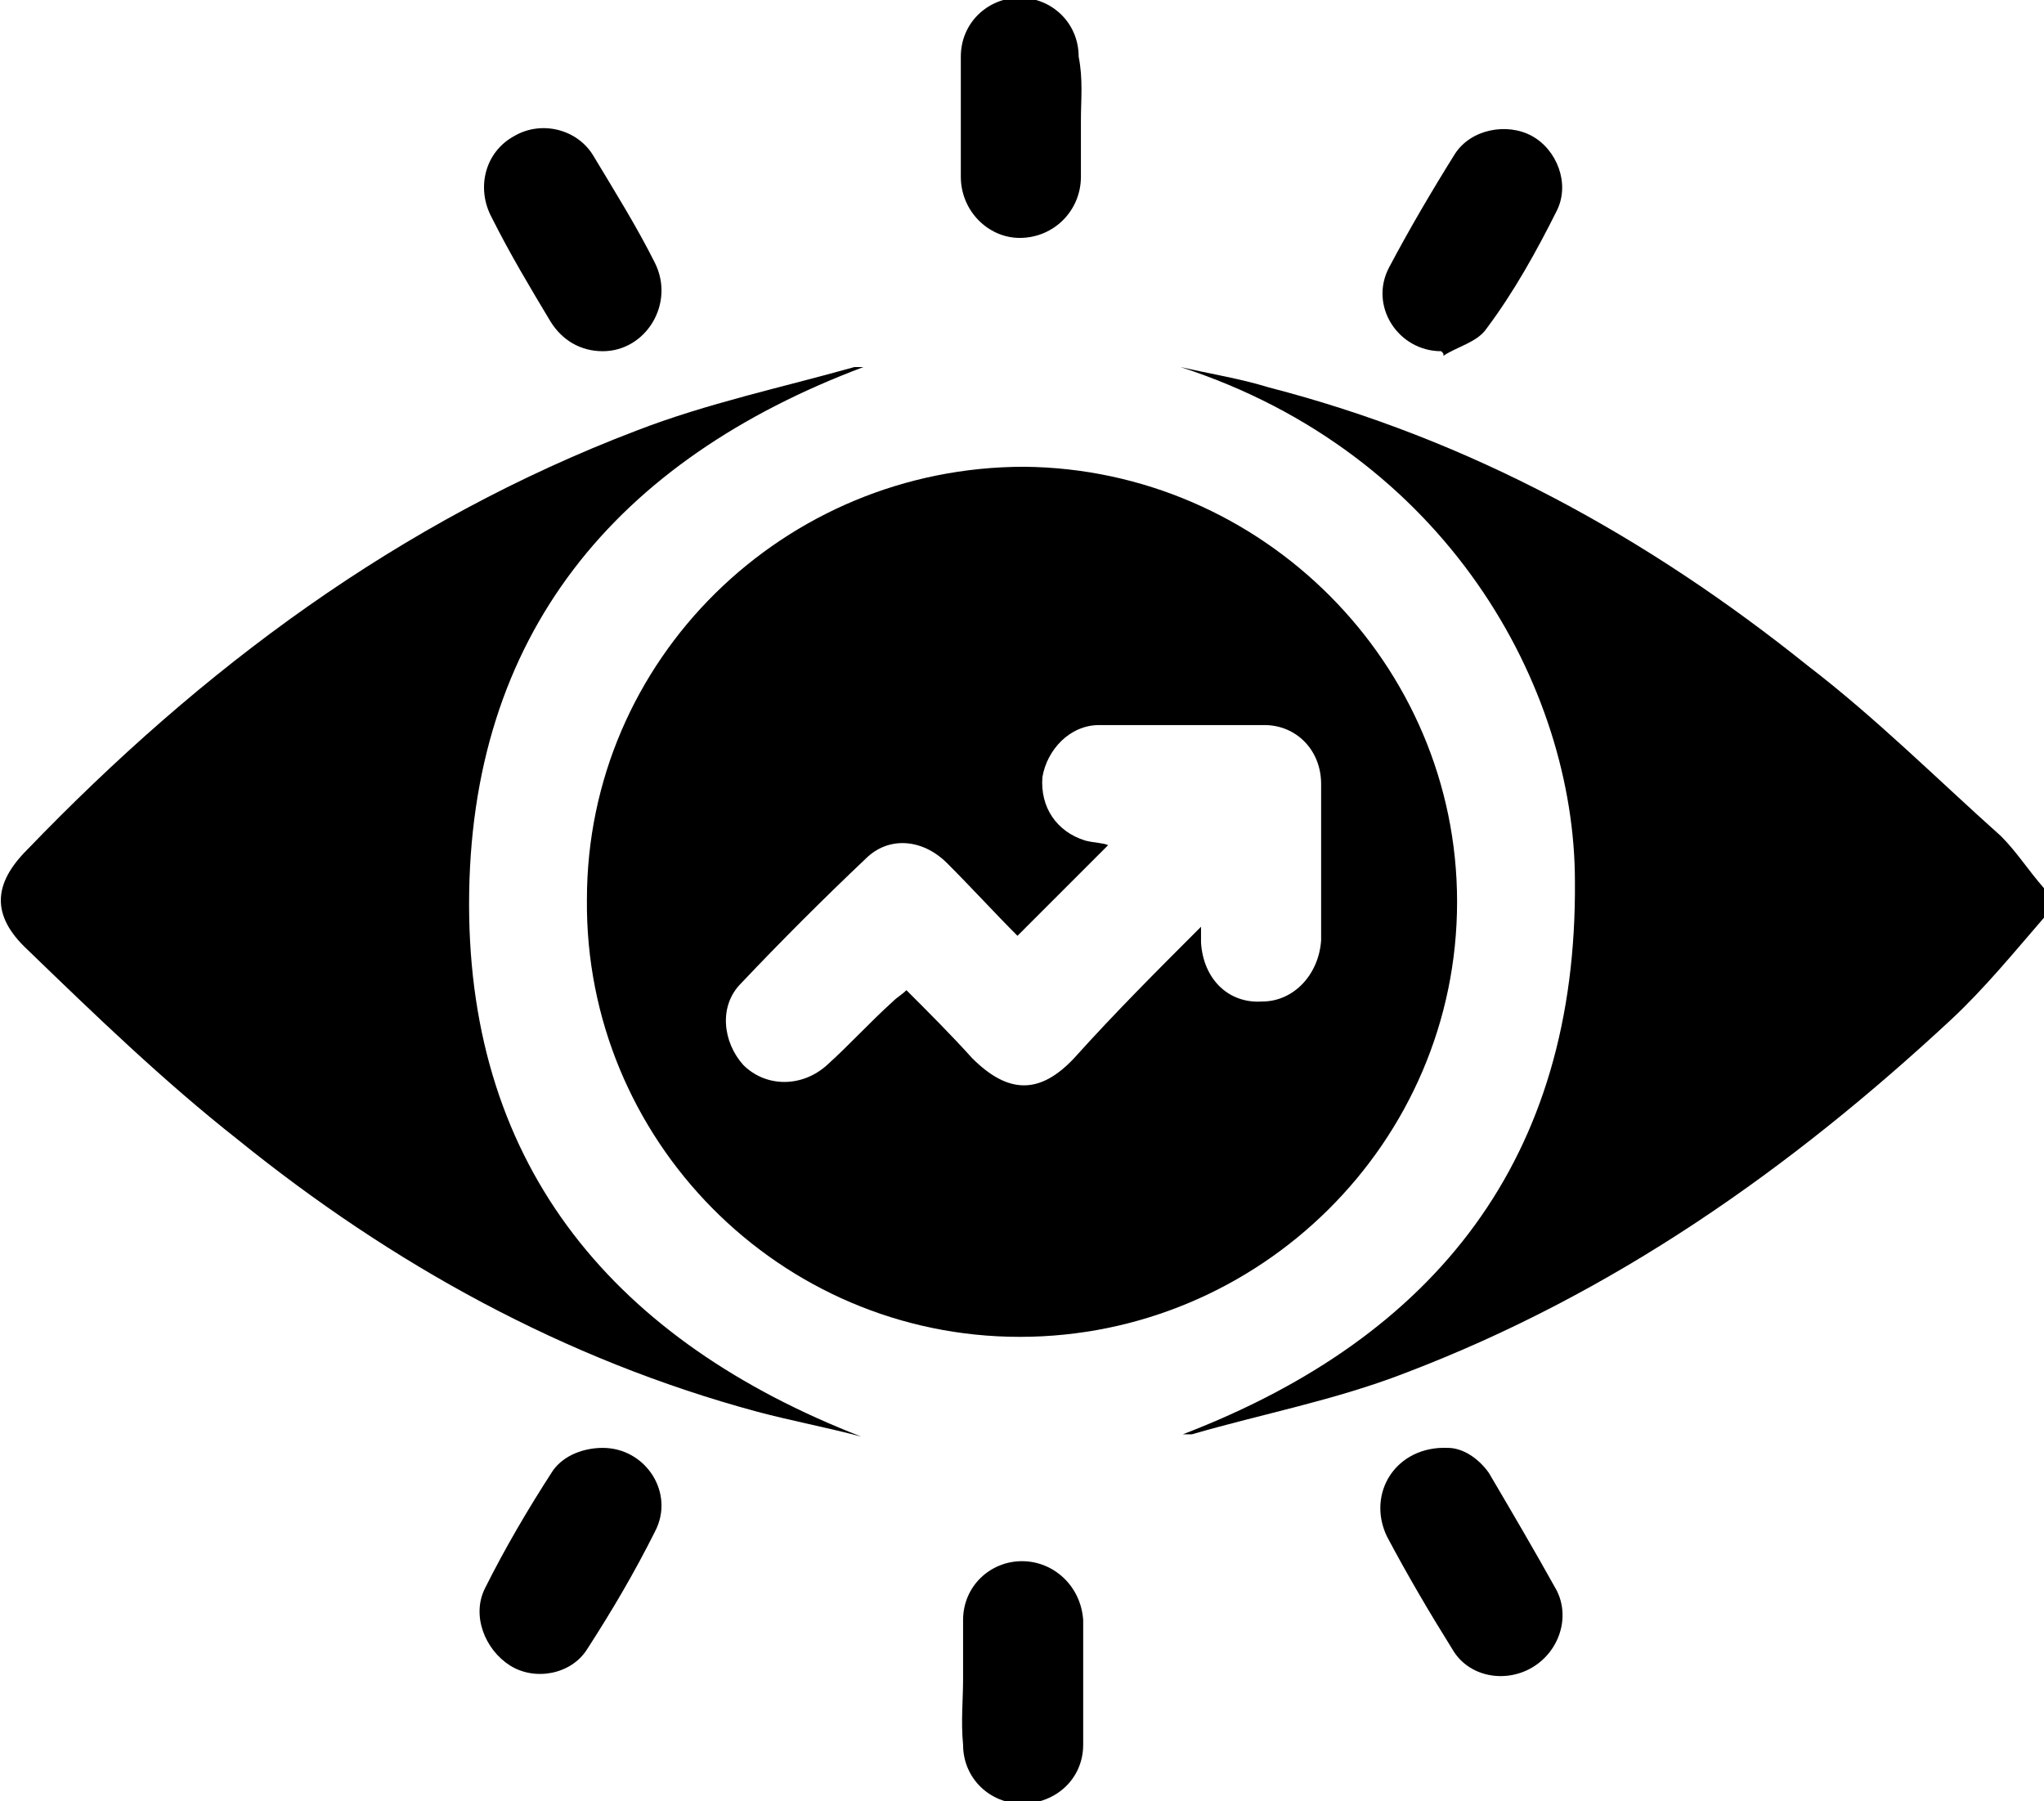 <?xml version="1.0" encoding="utf-8"?>
<!-- Generator: Adobe Illustrator 27.1.0, SVG Export Plug-In . SVG Version: 6.00 Build 0)  -->
<svg version="1.0" xmlns="http://www.w3.org/2000/svg" xmlns:xlink="http://www.w3.org/1999/xlink" x="0px" y="0px"
	 viewBox="0 0 90.2 79.5" style="enable-background:new 0 0 90.2 79.5;" xml:space="preserve">
<style type="text/css">
	.st0{fill:#EDEDED;}
	.st1{fill:#A5A5A5;}
	.st2{display:none;}
	.st3{fill:#FFFFFF;}
	.st4{fill:#FFFFFF;stroke:#FFFFFF;stroke-width:5;stroke-miterlimit:10;}
	.st5{fill:none;stroke:#FFFFFF;stroke-width:5;stroke-miterlimit:10;}
	.st6{fill:#1443A5;}
	.st7{fill:none;}
	.st8{fill:url(#SVGID_00000181778716358502665050000004730562728701881262_);}
	.st9{fill:#7AB21F;}
	
		.st10{clip-path:url(#SVGID_00000143585856946006920750000011051534414231859349_);fill:url(#SVGID_00000109729810481051653560000012732340658680190597_);}
	.st11{clip-path:url(#SVGID_00000132067800879846078260000013122538300983818426_);}
	.st12{clip-path:url(#SVGID_00000016039725729993549290000010530341000430189970_);}
	.st13{clip-path:url(#SVGID_00000137841309162765232470000005106676821451164322_);}
	.st14{clip-path:url(#SVGID_00000105406945571673918150000008232936039257622946_);}
	.st15{clip-path:url(#SVGID_00000003081115702621712470000008505995171620005263_);}
	.st16{clip-path:url(#SVGID_00000041259736053808456370000015619894918283498138_);}
	.st17{clip-path:url(#SVGID_00000111886321548846183190000003639081832745582751_);}
	.st18{clip-path:url(#SVGID_00000172398159751202405390000012552915761748605575_);}
	.st19{clip-path:url(#SVGID_00000118391592811410250840000016303943658383917185_);}
	.st20{clip-path:url(#SVGID_00000138535778722933828400000008898695924905013644_);}
	.st21{fill:#AFAFAF;stroke:#AFAFAF;stroke-width:3;stroke-miterlimit:10;}
	.st22{fill:none;stroke:#AFAFAF;stroke-width:3;stroke-miterlimit:10;}
	.st23{fill:none;stroke:#FFFFFF;stroke-width:3;stroke-miterlimit:10;}
	.st24{clip-path:url(#SVGID_00000020370656206249185510000000954710426702317727_);}
	.st25{clip-path:url(#SVGID_00000059301801265579663000000012693941415846188474_);}
	.st26{clip-path:url(#SVGID_00000132061376000196655510000012031701719402253700_);}
	.st27{fill:url(#SVGID_00000124135165727142609110000012822242328783117980_);}
	
		.st28{clip-path:url(#SVGID_00000055682966148042482980000016939934127506120369_);fill:url(#SVGID_00000012474318406945655190000001632996854911996076_);}
	.st29{clip-path:url(#SVGID_00000177445503430809274110000001153275446105120424_);}
	.st30{clip-path:url(#SVGID_00000147902853283946363130000001498104265050912387_);}
	.st31{clip-path:url(#SVGID_00000143602288256935394700000011997577403718425738_);}
	.st32{clip-path:url(#SVGID_00000051353832443875822790000016699114374954989502_);}
	.st33{clip-path:url(#SVGID_00000079472355804886213590000009914525661452242602_);}
	.st34{clip-path:url(#SVGID_00000031887726776038589170000016335170576011352722_);}
	.st35{clip-path:url(#SVGID_00000031923033992175508650000012352143407534945446_);}
	.st36{clip-path:url(#SVGID_00000155106682083774429970000011161602363029909915_);}
	.st37{clip-path:url(#SVGID_00000114796605027611548020000000750930603782881203_);}
	.st38{clip-path:url(#SVGID_00000057847088223347602660000002271590620621821064_);}
	.st39{clip-path:url(#SVGID_00000145770511211362424900000011442092966643790777_);}
	.st40{clip-path:url(#SVGID_00000027574078108322397720000003801752366700811422_);}
</style>
<g id="Capa_8">
</g>
<g id="fondo">
	<g id="Capa_5" class="st2">
	</g>
</g>
<g id="Capa_1">
</g>
<g id="Capa_3">
</g>
<g id="Capa_2">
</g>
<g id="Capa_6">
</g>
<g id="Capa_7">
	<g>
		<path d="M90.2,40.5c-1.3,1.5-2.6,3.1-4.1,4.5C79,51.6,71.2,57.1,62,60.6c-3.1,1.2-6.3,1.8-9.4,2.7c-0.1,0-0.3,0-0.4,0
			C63.4,59,69.6,51.1,69.5,38.9c0-8.6-5.7-18.9-17.4-22.7c1.3,0.3,2.6,0.5,3.9,0.9c8.9,2.3,16.7,6.6,23.8,12.3c3,2.3,5.7,5,8.5,7.5
			c0.7,0.7,1.2,1.5,1.9,2.3C90.2,39.5,90.2,40,90.2,40.5z"/>
		<path d="M45,59c-10.6,0-19.2-8.7-19.1-19.3c0-10.6,8.7-19.1,19.3-19.1c10.5,0.1,19.1,8.7,19.1,19.2C64.3,50.4,55.6,59,45,59z
			 M53,40.9c0,0.4,0,0.5,0,0.7c0.1,1.6,1.2,2.7,2.7,2.6c1.4,0,2.5-1.2,2.6-2.7c0-2.3,0-4.6,0-6.9c0-1.5-1.1-2.6-2.5-2.6
			c-2.4,0-4.9,0-7.3,0c-1.3,0-2.3,1.1-2.5,2.3c-0.1,1.3,0.6,2.4,1.9,2.8c0.4,0.1,0.8,0.1,1,0.2c-1.3,1.3-2.6,2.6-4,4
			c-1-1-2-2.1-3.1-3.2c-1.1-1.1-2.6-1.2-3.6-0.2c-1.9,1.8-3.7,3.6-5.5,5.5c-1,1-0.8,2.6,0.1,3.6c1,1,2.6,1,3.7,0
			c1-0.9,1.9-1.9,2.9-2.8c0.2-0.2,0.4-0.3,0.6-0.5c1,1,2,2,2.9,3c1.6,1.6,3,1.6,4.5,0C49.2,44.7,51,42.9,53,40.9z"/>
		<path d="M38.1,16.2C27.2,20.3,20.7,28,20.7,39.9c0,11.7,6.5,19.3,17.3,23.5c-1.5-0.4-3.1-0.7-4.6-1.1c-8.5-2.3-16.1-6.5-22.9-12
			c-3.3-2.6-6.3-5.5-9.3-8.4c-1.6-1.5-1.5-2.9,0-4.4C8.9,29.5,17.6,23,28.1,19c3.1-1.2,6.4-1.9,9.6-2.8C37.8,16.2,38,16.2,38.1,16.2
			z"/>
		<path d="M42.5,74.1c0-0.9,0-1.8,0-2.6c0-1.5,1.2-2.6,2.6-2.6c1.4,0,2.6,1.1,2.7,2.6c0,1.8,0,3.7,0,5.5c0,1.5-1.2,2.6-2.7,2.6
			c-1.4,0-2.6-1.1-2.6-2.6C42.4,76,42.5,75,42.5,74.1z"/>
		<path d="M26.6,63.9c1.9,0,3.2,2,2.3,3.7c-0.9,1.8-1.9,3.5-3,5.2c-0.7,1.1-2.3,1.4-3.4,0.7c-1.1-0.7-1.7-2.2-1.1-3.4
			c0.9-1.8,1.9-3.5,3-5.2C24.9,64.2,25.8,63.9,26.6,63.9z"/>
		<path d="M63.9,63.9c0.6,0,1.3,0.4,1.8,1.1c1,1.7,2,3.4,3,5.2c0.6,1.2,0.1,2.7-1.1,3.4c-1.2,0.7-2.8,0.4-3.5-0.8
			c-1-1.6-2-3.3-2.9-5C60.3,65.9,61.6,63.8,63.9,63.9z"/>
		<path d="M47.7,5.3c0,0.8,0,1.7,0,2.5c0,1.5-1.2,2.7-2.7,2.7c-1.4,0-2.6-1.2-2.6-2.7c0-1.8,0-3.5,0-5.3c0-1.5,1.2-2.6,2.6-2.6
			c1.4,0,2.6,1.1,2.6,2.6C47.8,3.5,47.7,4.4,47.7,5.3z"/>
		<path d="M26.6,15.5c-1,0-1.8-0.5-2.3-1.3c-0.9-1.5-1.8-3-2.6-4.6c-0.7-1.3-0.3-2.9,1-3.6c1.2-0.7,2.8-0.3,3.5,0.9
			c0.9,1.5,1.9,3.1,2.7,4.7C29.8,13.4,28.5,15.5,26.6,15.5z"/>
		<path d="M63.6,15.5c-1.9,0-3.2-2-2.3-3.7c0.9-1.7,1.9-3.4,2.9-5c0.7-1.1,2.3-1.4,3.4-0.8c1.1,0.6,1.7,2.1,1.1,3.3
			c-0.9,1.8-1.9,3.6-3.1,5.2c-0.4,0.6-1.3,0.8-1.9,1.2C63.7,15.6,63.7,15.6,63.6,15.5z"/>
	</g>
</g>
</svg>
